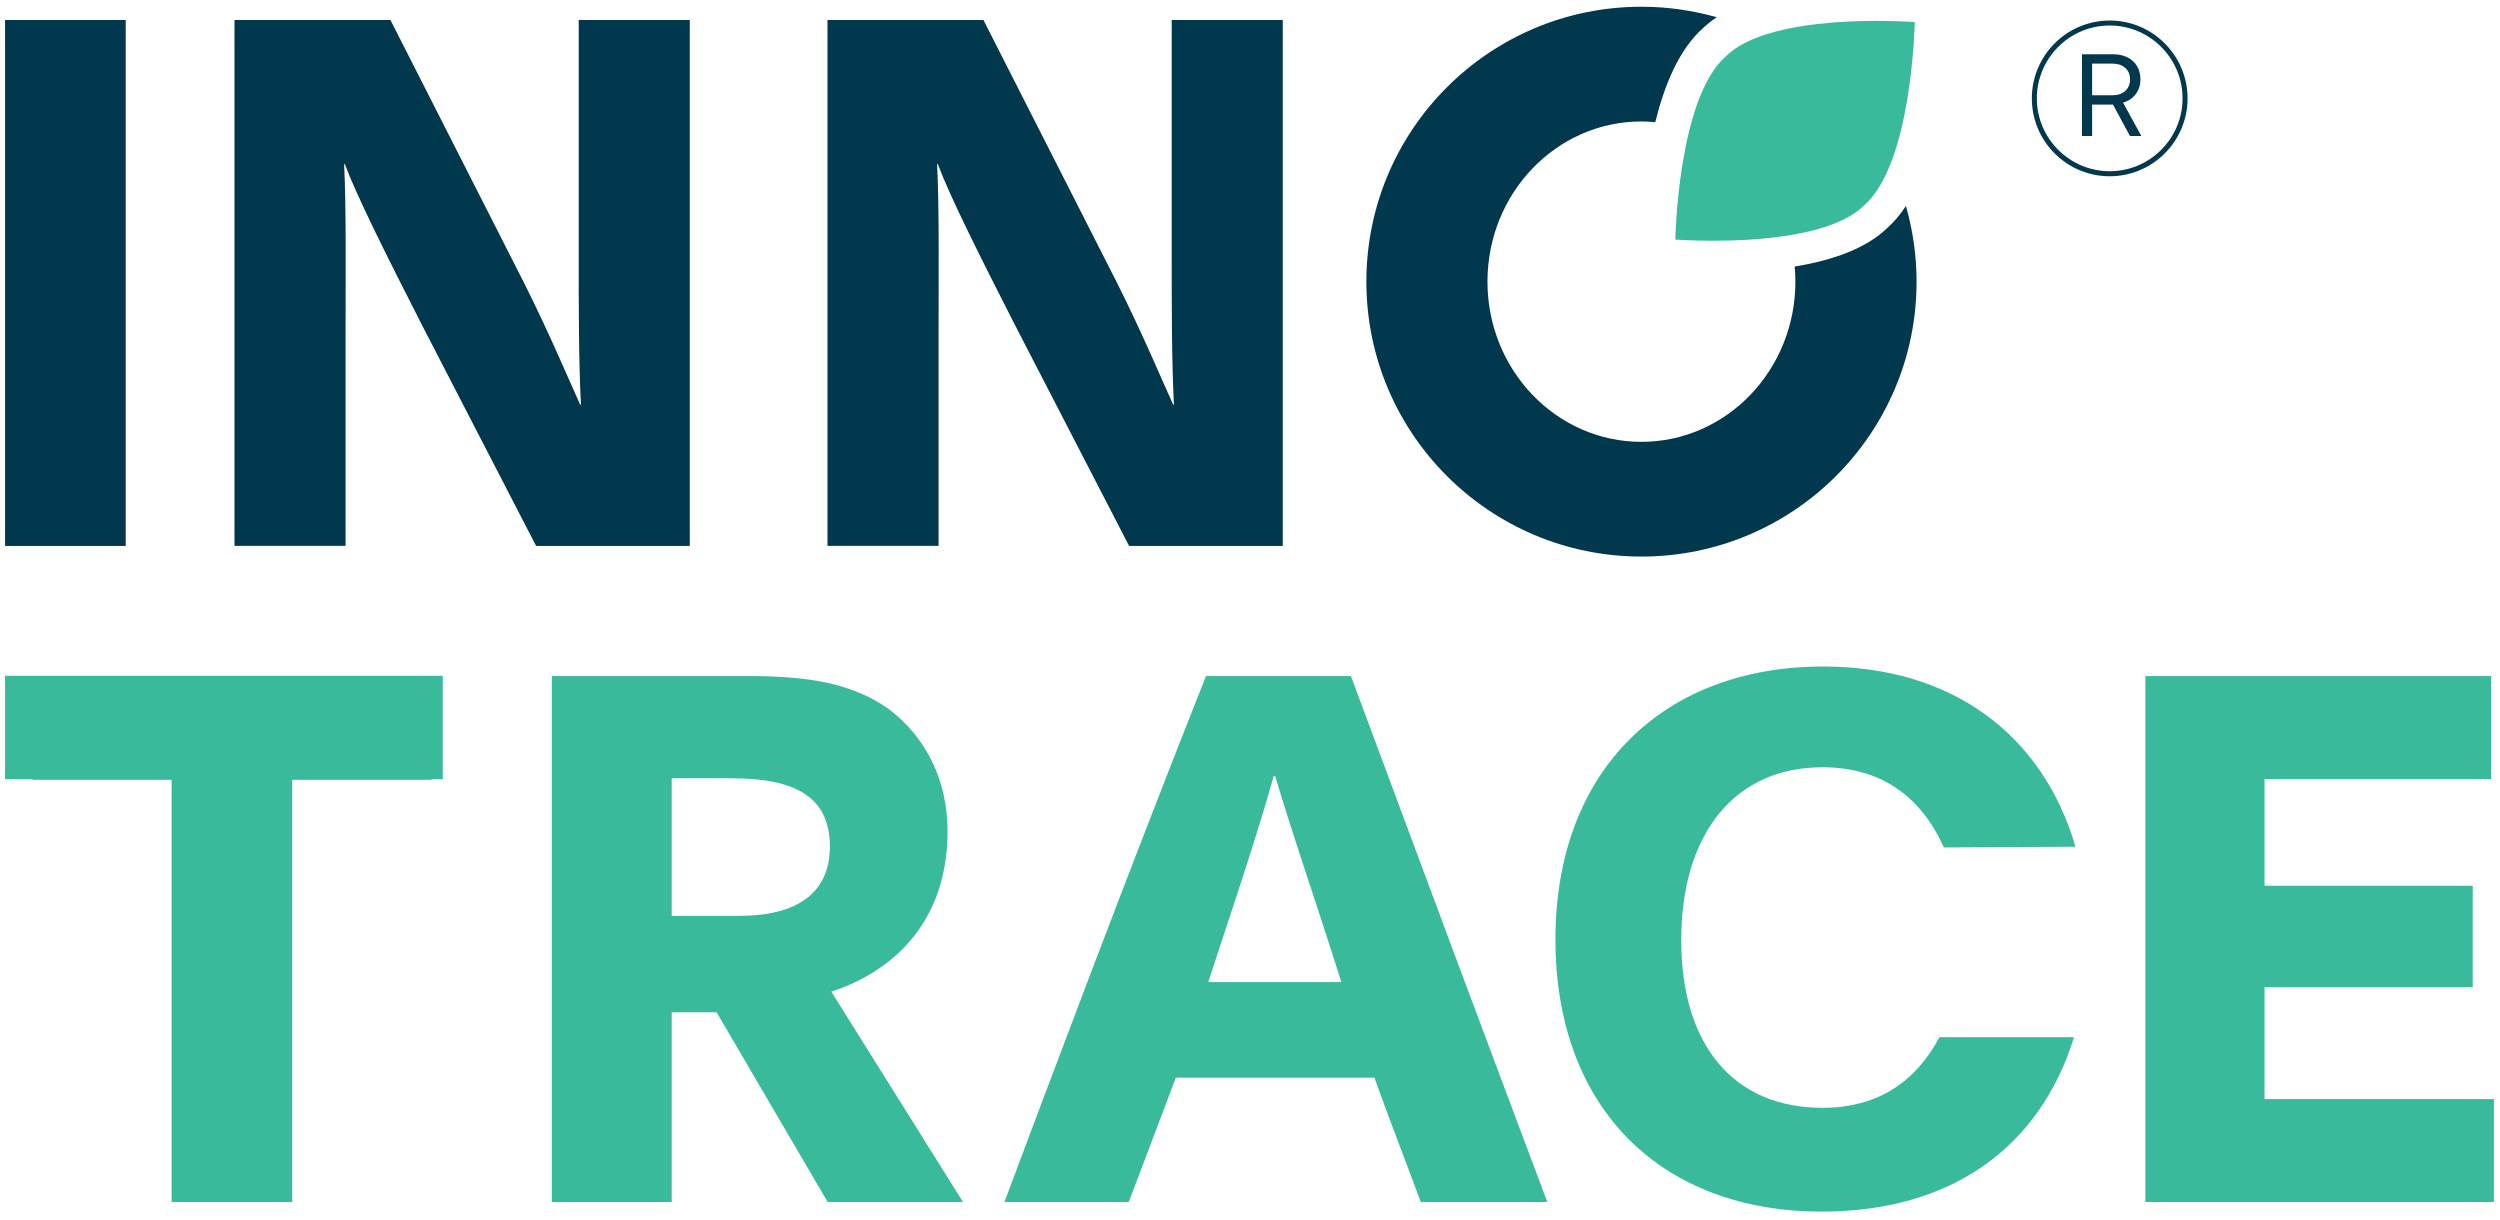 <svg width="166" height="81" viewBox="0 0 166 81" fill="none" xmlns="http://www.w3.org/2000/svg">
<g clip-path="url(#clip0_9625_18388)">
<path d="M124.64 1.387C126.12 1.387 127.14 1.465 127.14 1.465C127.14 1.465 126.977 10.912 123.746 13.663C121.71 15.659 116.769 15.986 113.742 15.986C112.262 15.986 111.242 15.908 111.242 15.908C111.242 15.908 111.404 6.458 114.636 3.708C116.672 1.714 121.613 1.385 124.638 1.385" fill="#39BA9B"/>
<path d="M141.265 3.81C141.539 3.947 141.75 4.141 141.899 4.392C142.049 4.643 142.125 4.936 142.125 5.271C142.125 5.648 142.019 5.975 141.811 6.251C141.602 6.527 141.322 6.715 140.97 6.814L142.186 9.029H141.427L140.304 6.944H138.917V9.029H138.242V3.605H140.318C140.675 3.605 140.991 3.673 141.263 3.81H141.265ZM140.266 6.325C140.622 6.325 140.907 6.23 141.117 6.038C141.328 5.846 141.436 5.591 141.436 5.271C141.436 4.95 141.33 4.702 141.117 4.512C140.904 4.322 140.624 4.225 140.272 4.225H138.917V6.325H140.266Z" fill="#01384D"/>
<path d="M140.085 11.704C137.233 11.704 134.914 9.386 134.914 6.534C134.914 3.682 137.235 1.363 140.085 1.363C142.935 1.363 145.255 3.684 145.255 6.534C145.255 9.384 142.935 11.704 140.085 11.704ZM140.085 1.694C137.416 1.694 135.247 3.865 135.247 6.532C135.247 9.198 137.418 11.369 140.085 11.369C142.751 11.369 144.922 9.198 144.922 6.532C144.922 3.865 142.751 1.694 140.085 1.694Z" fill="#01384D"/>
<path d="M66.695 79.814C69.821 71.462 74.998 57.688 80.078 44.891H89.701C93.853 56.075 98.59 68.775 102.742 79.814H94.34C93.314 77.029 92.289 74.441 91.263 71.559H78.076L74.95 79.814H66.695ZM89.066 65.21C87.26 59.496 85.94 55.784 84.671 51.535H84.574C83.354 55.881 81.741 60.571 80.228 65.21H89.068H89.066Z" fill="#39BA9B"/>
<path d="M137.715 68.874C135.42 76.249 129.509 80.45 120.962 80.45C110.364 80.45 103.281 73.661 103.281 62.377C103.281 51.094 110.509 44.256 121.061 44.256C129.609 44.256 135.616 48.75 137.814 56.222L129.071 56.271C127.558 52.9 124.919 50.946 121.013 50.946C115.151 50.946 111.635 55.392 111.635 62.424C111.635 69.455 115.151 73.559 121.013 73.559C124.725 73.559 127.216 71.802 128.778 68.87H137.715V68.874Z" fill="#39BA9B"/>
<path d="M150.364 72.976H165.604V79.814H142.453V44.891H165.41V51.729H150.366V58.811H164.189V65.552H150.366V72.976H150.364Z" fill="#39BA9B"/>
<path d="M44.602 79.812H36.641V44.889H49.535C53.636 44.889 56.469 45.327 58.961 47.039C61.501 48.944 62.917 51.826 62.917 55.196C62.917 61.252 59.254 64.526 55.2 65.845L63.944 79.814H54.956L47.581 67.213H44.602V79.814V79.812ZM44.602 60.812H49.096C52.856 60.812 55.103 59.347 55.103 56.221C55.103 52.899 52.808 51.678 48.559 51.678H44.602V60.812Z" fill="#39BA9B"/>
<path d="M0.336 36.249V1.326H8.348V36.249H0.336Z" fill="#01384D"/>
<path d="M45.806 36.249H35.597L28.026 21.596C25.633 16.905 23.679 13 22.897 10.898H22.849C22.996 13.731 22.946 18.37 22.946 21.985V36.247H15.57V1.326H25.924L34.813 18.813C36.571 22.329 37.743 25.162 38.525 26.872H38.574C38.426 23.942 38.426 20.523 38.426 16.76V1.326H45.801V36.249H45.806Z" fill="#01384D"/>
<path d="M85.181 36.249H74.972L67.401 21.596C65.008 16.905 63.054 13 62.272 10.898H62.224C62.371 13.731 62.321 18.37 62.321 21.985V36.247H54.945V1.326H65.299L74.188 18.813C75.946 22.329 77.118 25.162 77.9 26.872H77.948C77.801 23.942 77.801 20.523 77.801 16.76V1.326H85.176V36.249H85.181Z" fill="#01384D"/>
<path d="M11.396 79.814V51.777H2.164V44.891H28.637V51.777H19.404V79.814H11.396Z" fill="#39BA9B"/>
<path d="M29.399 44.873H0.336V51.74H29.399V44.873Z" fill="#39BA9B"/>
<path d="M126.552 13.678C126.179 14.248 125.757 14.753 125.281 15.171C123.987 16.404 121.936 17.247 119.166 17.698C119.195 18.029 119.214 18.364 119.214 18.701C119.214 24.576 114.638 29.338 108.991 29.338C103.344 29.338 98.768 24.576 98.768 18.701C98.768 12.827 103.344 8.065 108.991 8.065C109.301 8.065 109.605 8.086 109.908 8.114C110.509 5.675 111.489 3.261 113.097 1.853C113.363 1.6 113.662 1.366 113.991 1.145C112.402 0.694 110.726 0.447 108.993 0.447C98.905 0.447 90.727 8.619 90.727 18.701C90.727 28.783 98.905 36.956 108.993 36.956C119.082 36.956 127.26 28.783 127.26 18.701C127.26 16.958 127.009 15.274 126.554 13.676L126.552 13.678Z" fill="#01384D"/>
</g>
<defs>
<clipPath id="clip0_9625_18388">
<rect width="165.261" height="80" fill="white" transform="translate(0.336 0.449)"/>
</clipPath>
</defs>
</svg>
